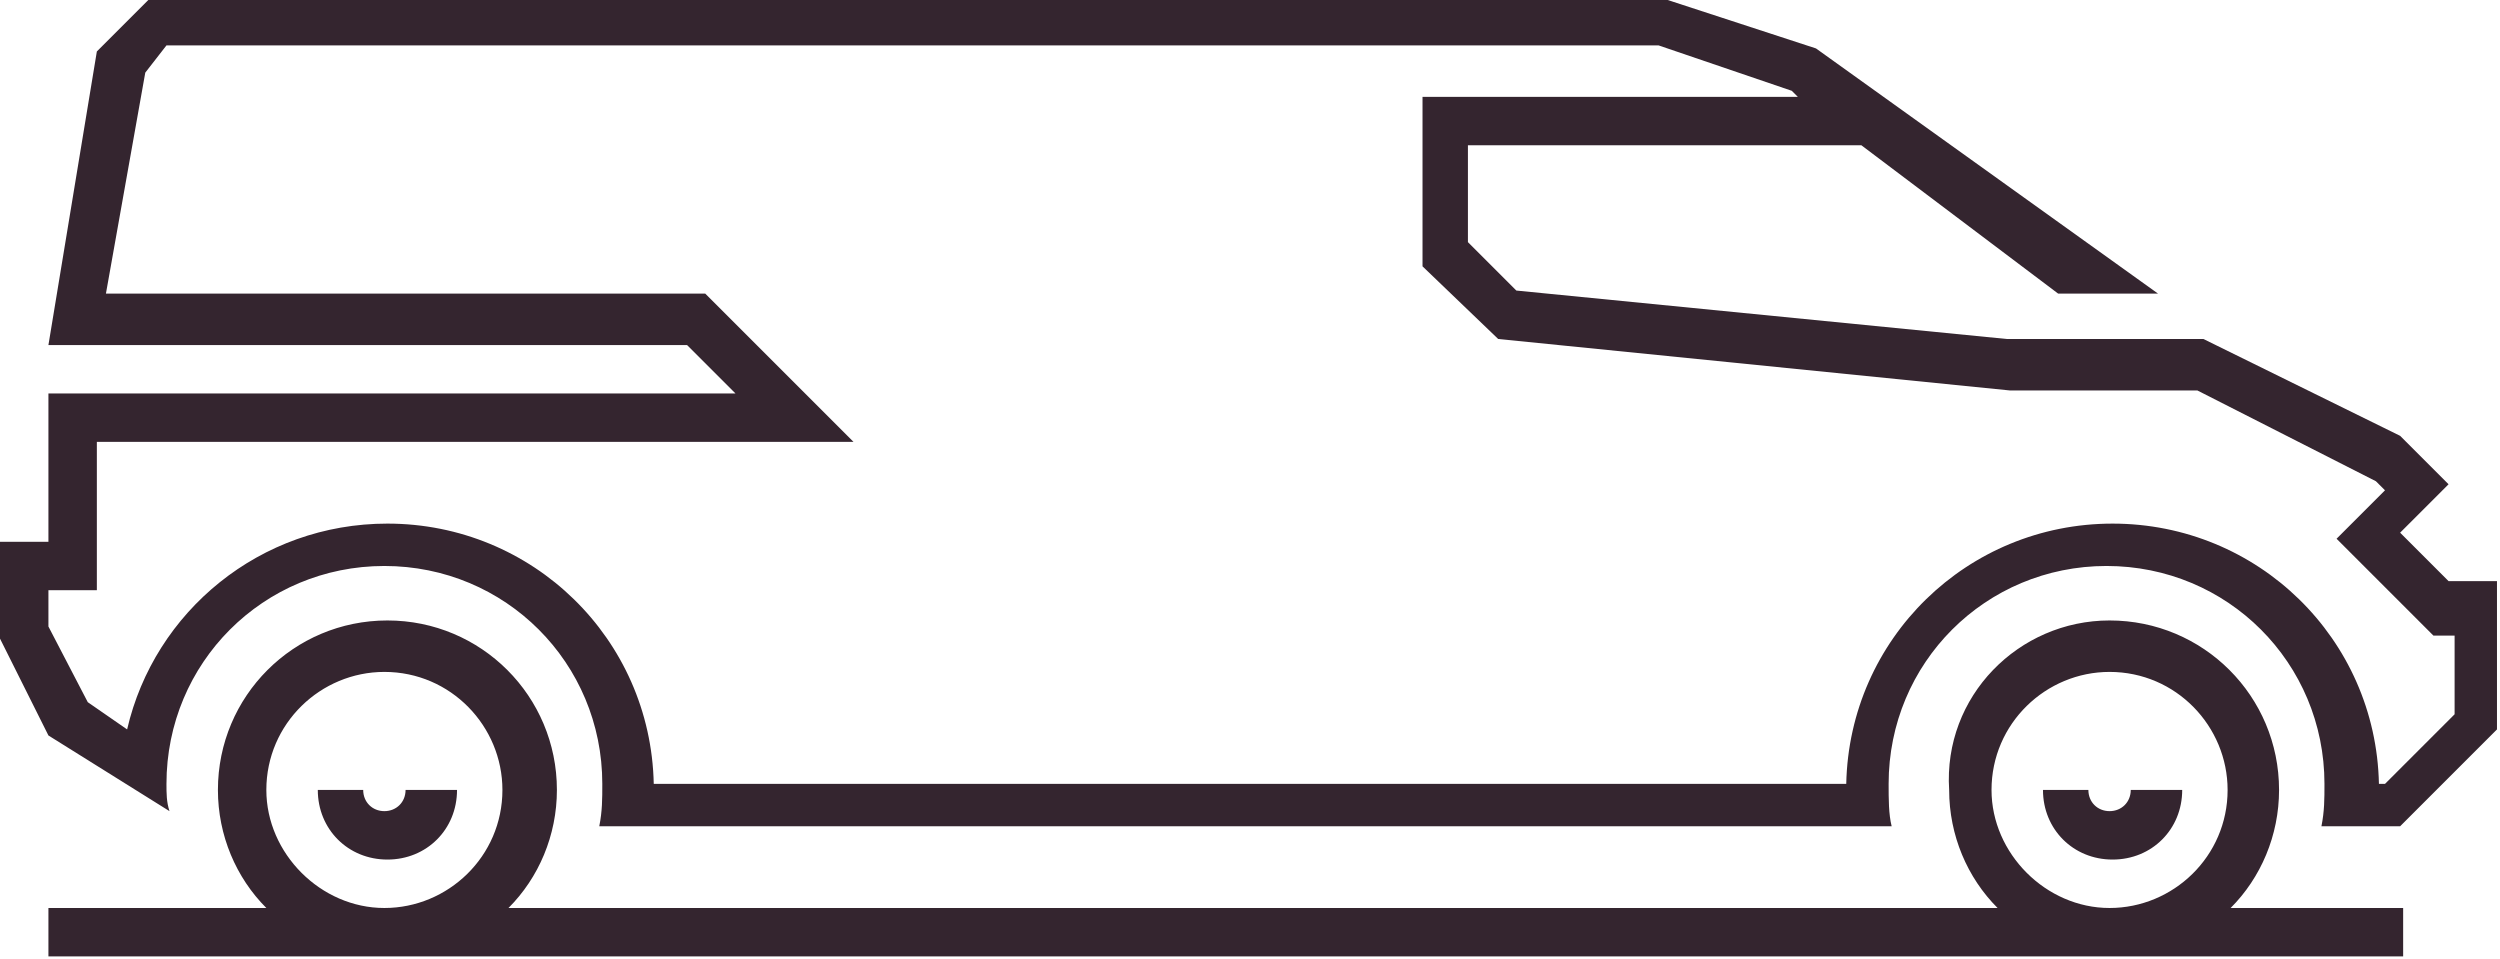 <?xml version="1.0" encoding="utf-8"?>
<!-- Generator: Adobe Illustrator 23.1.0, SVG Export Plug-In . SVG Version: 6.00 Build 0)  -->
<svg version="1.1" id="Calque_1" xmlns="http://www.w3.org/2000/svg" xmlns:xlink="http://www.w3.org/1999/xlink" x="0px" y="0px"
	 width="82.6px" height="31.7px" viewBox="0 0 82.6 31.7" style="enable-background:new 0 0 82.6 31.7;" xml:space="preserve">
<style type="text/css">
	.st0{fill-rule:evenodd;clip-rule:evenodd;fill:#34252F;}
</style>
<path class="st0" d="M1.6,24.3L0,21.1l0-3.2h1.6v-1.6V13h22.7l-1.6-1.6H1.6l1.6-9.7L4.9,0h50.2l4.9,1.6l11.3,8.1H68l-6.5-4.9h-13
	v3.2l1.6,1.6l16.2,1.6h6.5l6.5,3.2l1.6,1.6l-1.6,1.6l1.6,1.6h1.6l0,4.9l-3.2,3.2h-2.6c0.1-0.5,0.1-0.9,0.1-1.4c0-4-3.2-7.2-7.2-7.2
	c-4,0-7.2,3.2-7.2,7.2c0,0.5,0,1,0.1,1.4H19.8c0.1-0.5,0.1-0.9,0.1-1.4c0-4-3.2-7.2-7.2-7.2c-4,0-7.2,3.2-7.2,7.2
	c0,0.3,0,0.6,0.1,0.9L1.6,24.3L1.6,24.3z M69.7,20.5c3.1,0,5.6,2.5,5.6,5.6c0,1.5-0.6,2.9-1.6,3.9h5.7v1.6H1.6V30h7.2
	c-1-1-1.6-2.4-1.6-3.9c0-3.1,2.5-5.6,5.6-5.6c3.1,0,5.6,2.5,5.6,5.6c0,1.5-0.6,2.9-1.6,3.9h49.2c-1-1-1.6-2.4-1.6-3.9
	C64.2,23,66.7,20.5,69.7,20.5L69.7,20.5z M72.1,26.1c0,1.3-1,2.3-2.3,2.3s-2.3-1-2.3-2.3H69c0,0.4,0.3,0.7,0.7,0.7
	c0.4,0,0.7-0.3,0.7-0.7H72.1L72.1,26.1z M69.7,22.2c2.2,0,3.9,1.8,3.9,3.9c0,2.2-1.8,3.9-3.9,3.9s-3.9-1.8-3.9-3.9
	C65.8,23.9,67.6,22.2,69.7,22.2L69.7,22.2z M15.1,26.1c0,1.3-1,2.3-2.3,2.3c-1.3,0-2.3-1-2.3-2.3H12c0,0.4,0.3,0.7,0.7,0.7
	c0.4,0,0.7-0.3,0.7-0.7H15.1L15.1,26.1z M12.7,22.2c2.2,0,3.9,1.8,3.9,3.9c0,2.2-1.8,3.9-3.9,3.9s-3.9-1.8-3.9-3.9
	C8.8,23.9,10.6,22.2,12.7,22.2L12.7,22.2z M2.9,23.2l1.3,0.9c0.9-3.9,4.4-6.8,8.6-6.8c4.8,0,8.7,3.8,8.8,8.6H61
	c0.1-4.8,4-8.6,8.8-8.6c4.8,0,8.7,3.8,8.8,8.6h0.2l2.3-2.3l0-2.6h-0.7l-3.2-3.2l1.6-1.6l-0.3-0.3l-5.9-3h-6.2l-16.9-1.7L47,8.8V3.2
	h12.4l-0.2-0.2l-4.4-1.5H5.5L4.8,2.4L3.5,9.7h19.8l4.9,4.9h-25v4.9H1.6l0,1.2L2.9,23.2L2.9,23.2z"/>
</svg>
